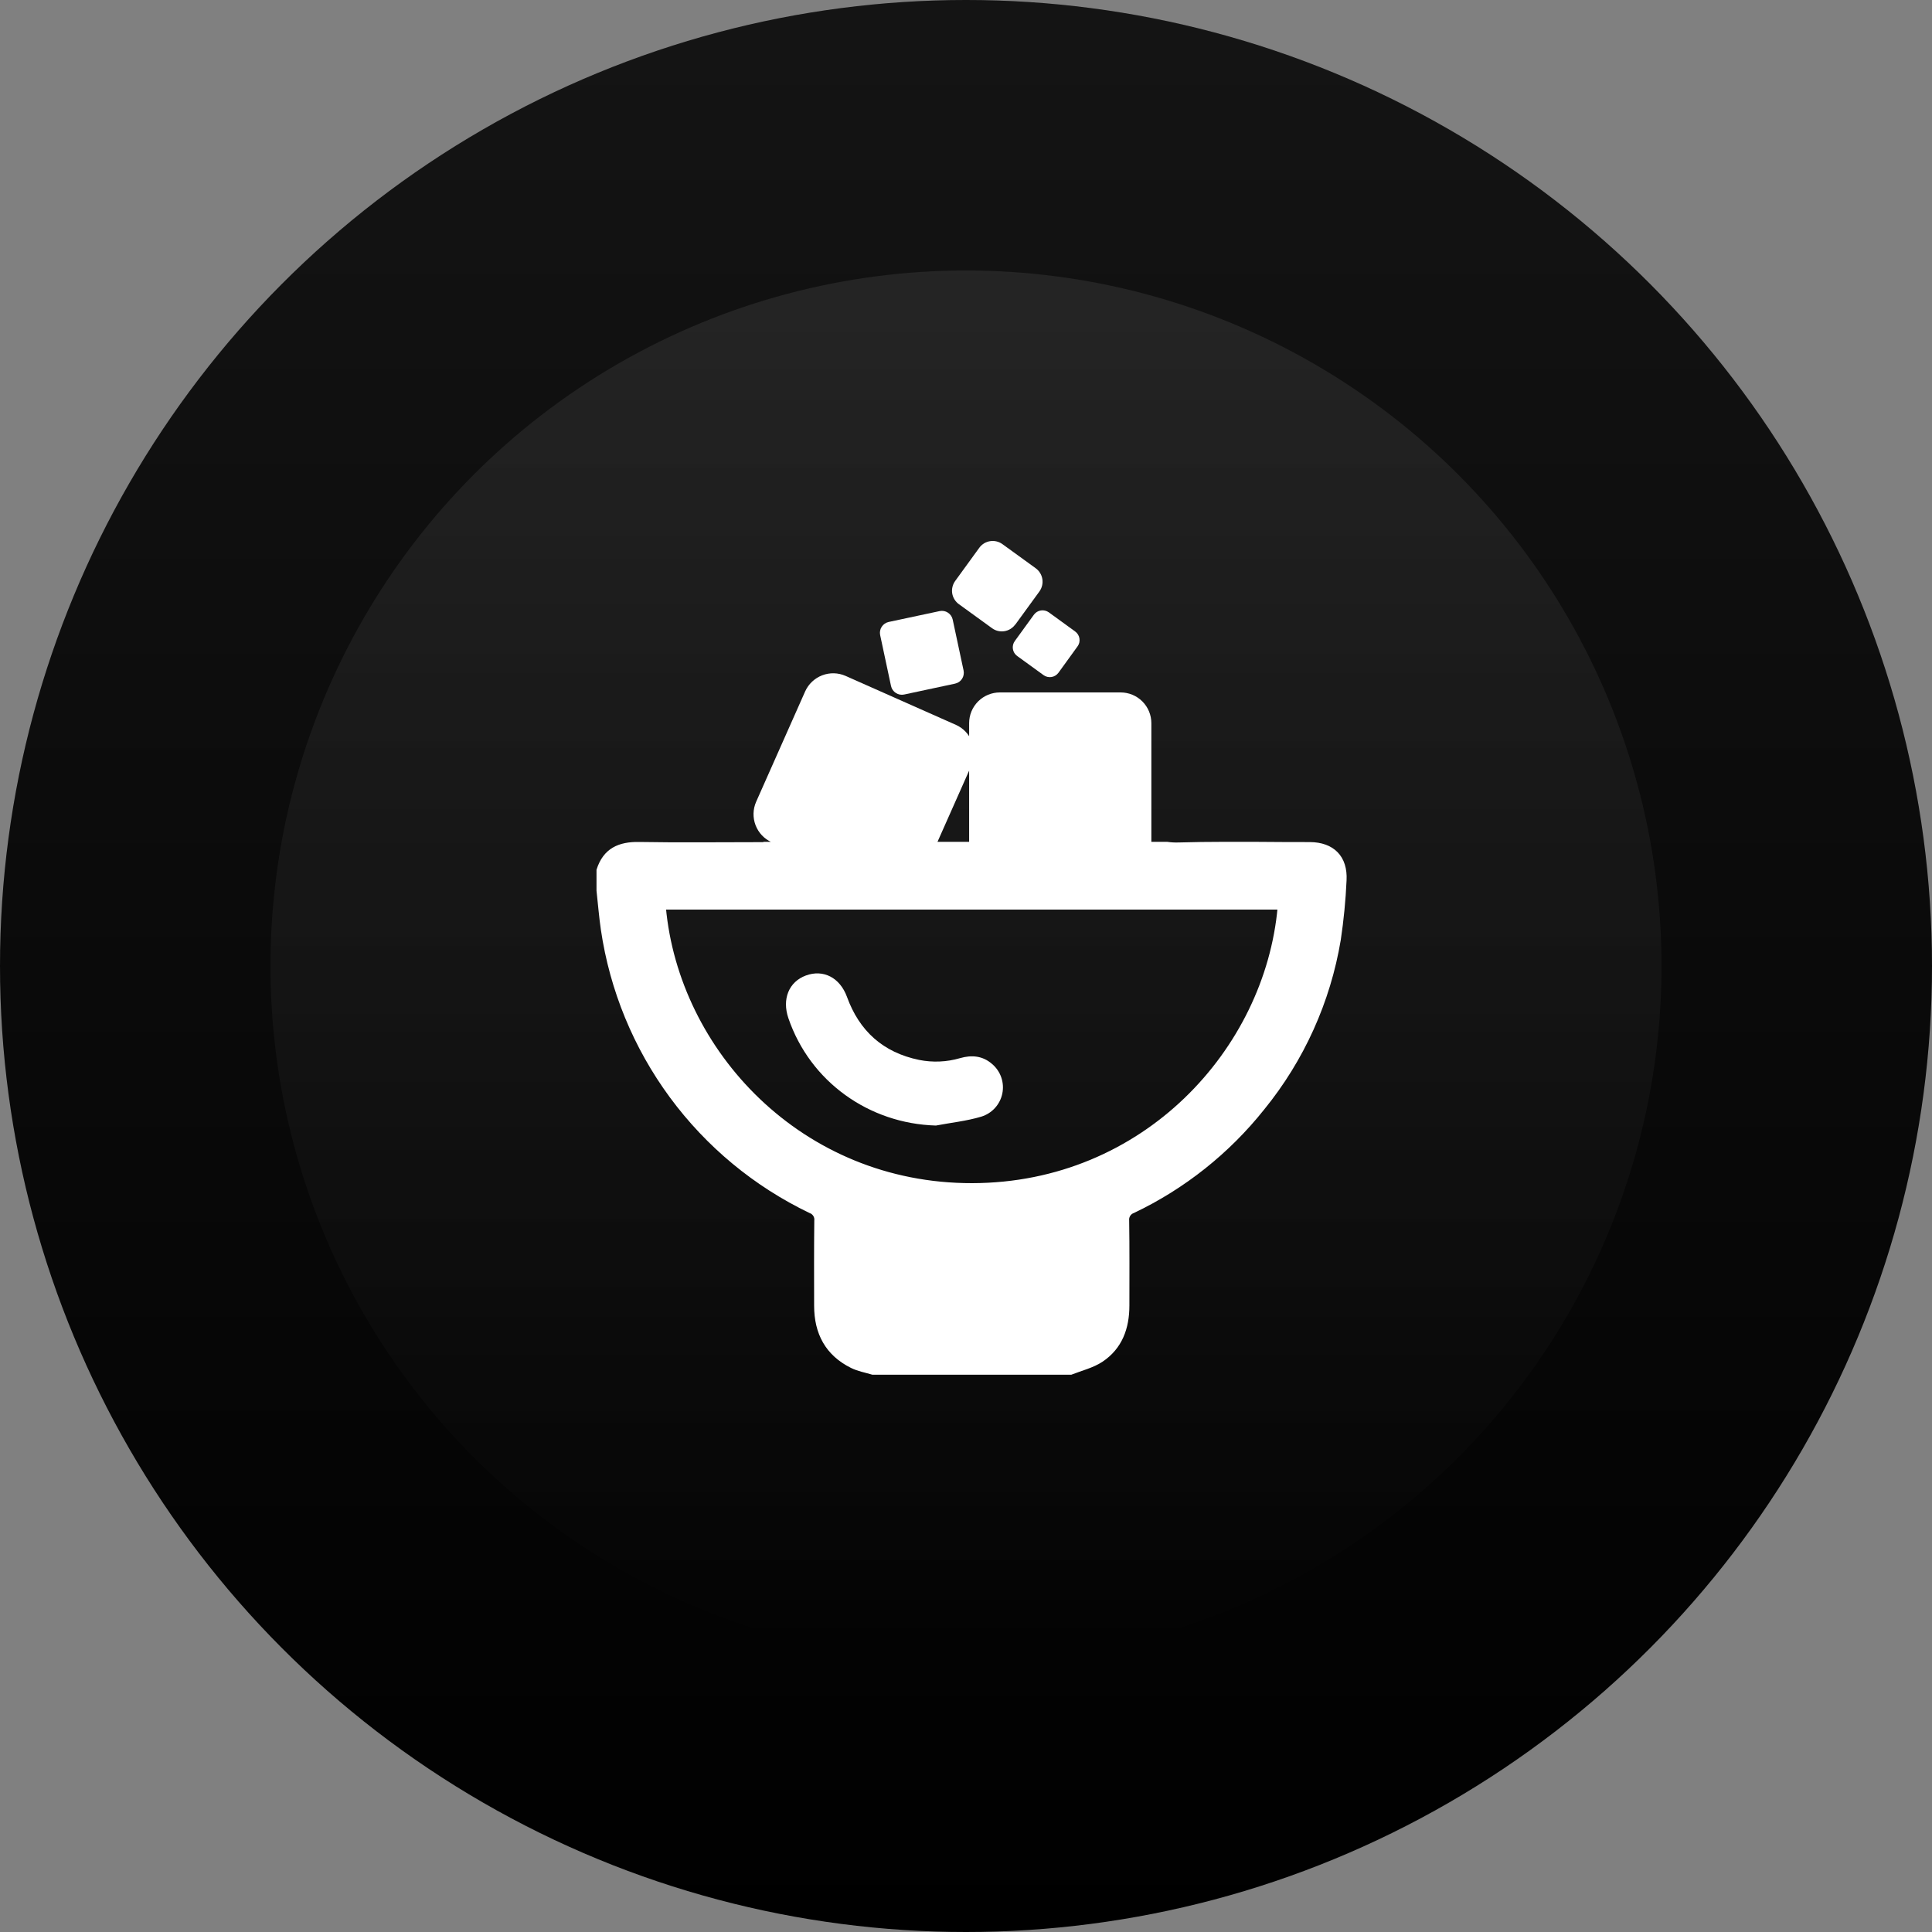 <svg width="100" height="100" viewBox="0 0 100 100" fill="none" xmlns="http://www.w3.org/2000/svg">
<rect x="0" y="0" width="100" height="100" fill="#808080" stroke="none"/>
<circle cx="50" cy="50" r="50" fill="black"/>
<circle cx="50" cy="50" r="50" fill="url(#paint0_linear_3835_10421)" fill-opacity="0.08"/>
<circle cx="50" cy="50" r="36" fill="url(#paint1_linear_3835_10421)" fill-opacity="0.08"/>
<path d="M48.444 58.258C44.969 58.16 41.927 55.979 40.807 52.702C40.468 51.711 40.833 50.818 41.707 50.494C42.611 50.158 43.473 50.596 43.84 51.6C44.484 53.375 45.715 54.474 47.564 54.859C48.269 55.002 48.999 54.972 49.689 54.77C50.295 54.595 50.863 54.646 51.351 55.072C51.568 55.256 51.732 55.495 51.825 55.764C51.918 56.032 51.937 56.321 51.88 56.6C51.823 56.879 51.692 57.137 51.501 57.347C51.31 57.558 51.065 57.713 50.793 57.797C50.033 58.026 49.228 58.108 48.443 58.258" fill="white"/>
<path d="M67.796 43.711C66.832 43.711 65.867 43.707 64.903 43.698H63.343C62.565 43.698 61.789 43.709 61.013 43.731C60.809 43.738 60.605 43.727 60.403 43.698H59.469V37.431C59.469 37.042 59.315 36.669 59.04 36.394C58.765 36.119 58.392 35.965 58.003 35.965H51.753C51.364 35.965 50.991 36.119 50.716 36.394C50.441 36.669 50.287 37.042 50.287 37.431V43.678C50.287 43.686 50.287 43.691 50.287 43.697H48.333L50.169 39.563C50.326 39.209 50.336 38.807 50.196 38.445C50.057 38.083 49.781 37.791 49.427 37.633L43.717 35.099C43.363 34.943 42.961 34.933 42.599 35.072C42.237 35.212 41.945 35.488 41.787 35.842L39.253 41.549C39.096 41.904 39.086 42.306 39.225 42.669C39.364 43.031 39.642 43.324 39.996 43.482L40.484 43.699H39.711L39.719 43.715H39.227C37.177 43.715 35.131 43.741 33.084 43.705C32.055 43.686 31.328 44.015 31 45.038V46.094C31.075 46.761 31.127 47.437 31.225 48.105C31.684 51.226 32.903 54.187 34.774 56.727C36.645 59.267 39.111 61.309 41.956 62.673C42.059 62.709 42.147 62.78 42.204 62.873C42.262 62.966 42.286 63.076 42.272 63.185C42.256 64.651 42.261 66.118 42.264 67.585C42.264 68.985 42.829 70.062 44.108 70.694C44.439 70.858 44.816 70.923 45.175 71.031H55.425C55.959 70.821 56.533 70.686 56.999 70.377C57.971 69.727 58.332 68.729 58.332 67.577C58.332 66.11 58.343 64.643 58.321 63.177C58.309 63.067 58.335 62.957 58.394 62.865C58.453 62.772 58.542 62.702 58.647 62.667C61.253 61.425 63.541 59.605 65.339 57.346C67.385 54.832 68.742 51.828 69.275 48.63C69.427 47.614 69.527 46.59 69.573 45.563C69.639 44.399 68.971 43.721 67.799 43.715L67.796 43.711ZM50.32 61.369C41.443 61.383 35.017 54.459 34.341 46.958H66.259C65.592 54.366 59.255 61.358 50.32 61.369Z" fill="white"/>
<path d="M67.796 43.711C66.832 43.711 65.867 43.707 64.903 43.698H63.343C62.565 43.698 61.789 43.709 61.013 43.731C60.809 43.738 60.605 43.727 60.403 43.698H59.469V37.431C59.469 37.042 59.315 36.669 59.04 36.394C58.765 36.119 58.392 35.965 58.003 35.965H51.753C51.364 35.965 50.991 36.119 50.716 36.394C50.441 36.669 50.287 37.042 50.287 37.431V43.678C50.287 43.686 50.287 43.691 50.287 43.697H48.333L50.169 39.563C50.326 39.209 50.336 38.807 50.196 38.445C50.057 38.083 49.781 37.791 49.427 37.633L43.717 35.099C43.363 34.943 42.961 34.933 42.599 35.072C42.237 35.212 41.945 35.488 41.787 35.842L39.253 41.549C39.096 41.904 39.086 42.306 39.225 42.669C39.364 43.031 39.642 43.324 39.996 43.482L40.484 43.699H39.711L39.719 43.715H39.227C37.177 43.715 35.131 43.741 33.084 43.705C32.055 43.686 31.328 44.015 31 45.038V46.094C31.075 46.761 31.127 47.437 31.225 48.105C31.684 51.226 32.903 54.187 34.774 56.727C36.645 59.267 39.111 61.309 41.956 62.673C42.059 62.709 42.147 62.78 42.204 62.873C42.262 62.966 42.286 63.076 42.272 63.185C42.256 64.651 42.261 66.118 42.264 67.585C42.264 68.985 42.829 70.062 44.108 70.694C44.439 70.858 44.816 70.923 45.175 71.031H55.425C55.959 70.821 56.533 70.686 56.999 70.377C57.971 69.727 58.332 68.729 58.332 67.577C58.332 66.11 58.343 64.643 58.321 63.177C58.309 63.067 58.335 62.957 58.394 62.865C58.453 62.772 58.542 62.702 58.647 62.667C61.253 61.425 63.541 59.605 65.339 57.346C67.385 54.832 68.742 51.828 69.275 48.63C69.427 47.614 69.527 46.59 69.573 45.563C69.636 44.395 68.968 43.717 67.796 43.711ZM50.317 61.365C41.44 61.379 35.015 54.455 34.339 46.954H66.256C65.596 54.362 59.252 61.349 50.317 61.365Z" fill="white" stroke="white" stroke-width="0.25" stroke-miterlimit="10"/>
<path d="M49.312 32.072C49.281 31.924 49.192 31.794 49.065 31.711C48.938 31.628 48.784 31.599 48.636 31.63L45.997 32.193C45.85 32.225 45.721 32.314 45.638 32.44C45.555 32.567 45.526 32.721 45.556 32.869L46.119 35.508C46.151 35.655 46.24 35.785 46.367 35.867C46.493 35.95 46.648 35.979 46.796 35.949L49.433 35.385C49.507 35.369 49.577 35.339 49.639 35.297C49.701 35.254 49.754 35.2 49.795 35.137C49.836 35.074 49.864 35.003 49.877 34.929C49.891 34.856 49.89 34.78 49.875 34.706L49.312 32.072Z" fill="white"/>
<path d="M52.553 32.327L53.8 30.613C53.933 30.428 53.988 30.198 53.952 29.973C53.916 29.748 53.793 29.547 53.609 29.413L51.887 28.165C51.795 28.098 51.692 28.05 51.582 28.024C51.473 27.997 51.359 27.993 51.247 28.011C51.136 28.028 51.029 28.067 50.933 28.126C50.837 28.185 50.753 28.263 50.687 28.354L49.44 30.071C49.374 30.163 49.326 30.266 49.3 30.376C49.273 30.485 49.269 30.599 49.286 30.711C49.304 30.822 49.344 30.929 49.403 31.025C49.462 31.121 49.539 31.205 49.631 31.271L51.347 32.515C51.438 32.582 51.541 32.63 51.651 32.657C51.761 32.683 51.874 32.688 51.986 32.67C52.097 32.653 52.205 32.613 52.301 32.554C52.397 32.495 52.48 32.417 52.547 32.326" fill="white"/>
<path d="M55.652 32.687L54.287 31.695C54.168 31.61 54.02 31.574 53.876 31.597C53.731 31.62 53.601 31.699 53.515 31.817L52.525 33.182C52.439 33.3 52.404 33.448 52.427 33.593C52.449 33.737 52.529 33.867 52.647 33.953L54.012 34.943C54.13 35.029 54.278 35.065 54.422 35.043C54.566 35.021 54.696 34.942 54.783 34.825L55.773 33.457C55.816 33.398 55.847 33.332 55.864 33.262C55.88 33.191 55.883 33.118 55.872 33.047C55.861 32.975 55.836 32.907 55.798 32.845C55.76 32.784 55.711 32.73 55.652 32.687Z" fill="white"/>
<defs>
<linearGradient id="paint0_linear_3835_10421" x1="50" y1="0" x2="50" y2="100" gradientUnits="userSpaceOnUse">
<stop stop-color="white"/>
<stop offset="1" stop-color="white" stop-opacity="0"/>
</linearGradient>
<linearGradient id="paint1_linear_3835_10421" x1="50" y1="14" x2="50" y2="86" gradientUnits="userSpaceOnUse">
<stop stop-color="white"/>
<stop offset="1" stop-color="white" stop-opacity="0"/>
</linearGradient>
</defs>
</svg>
